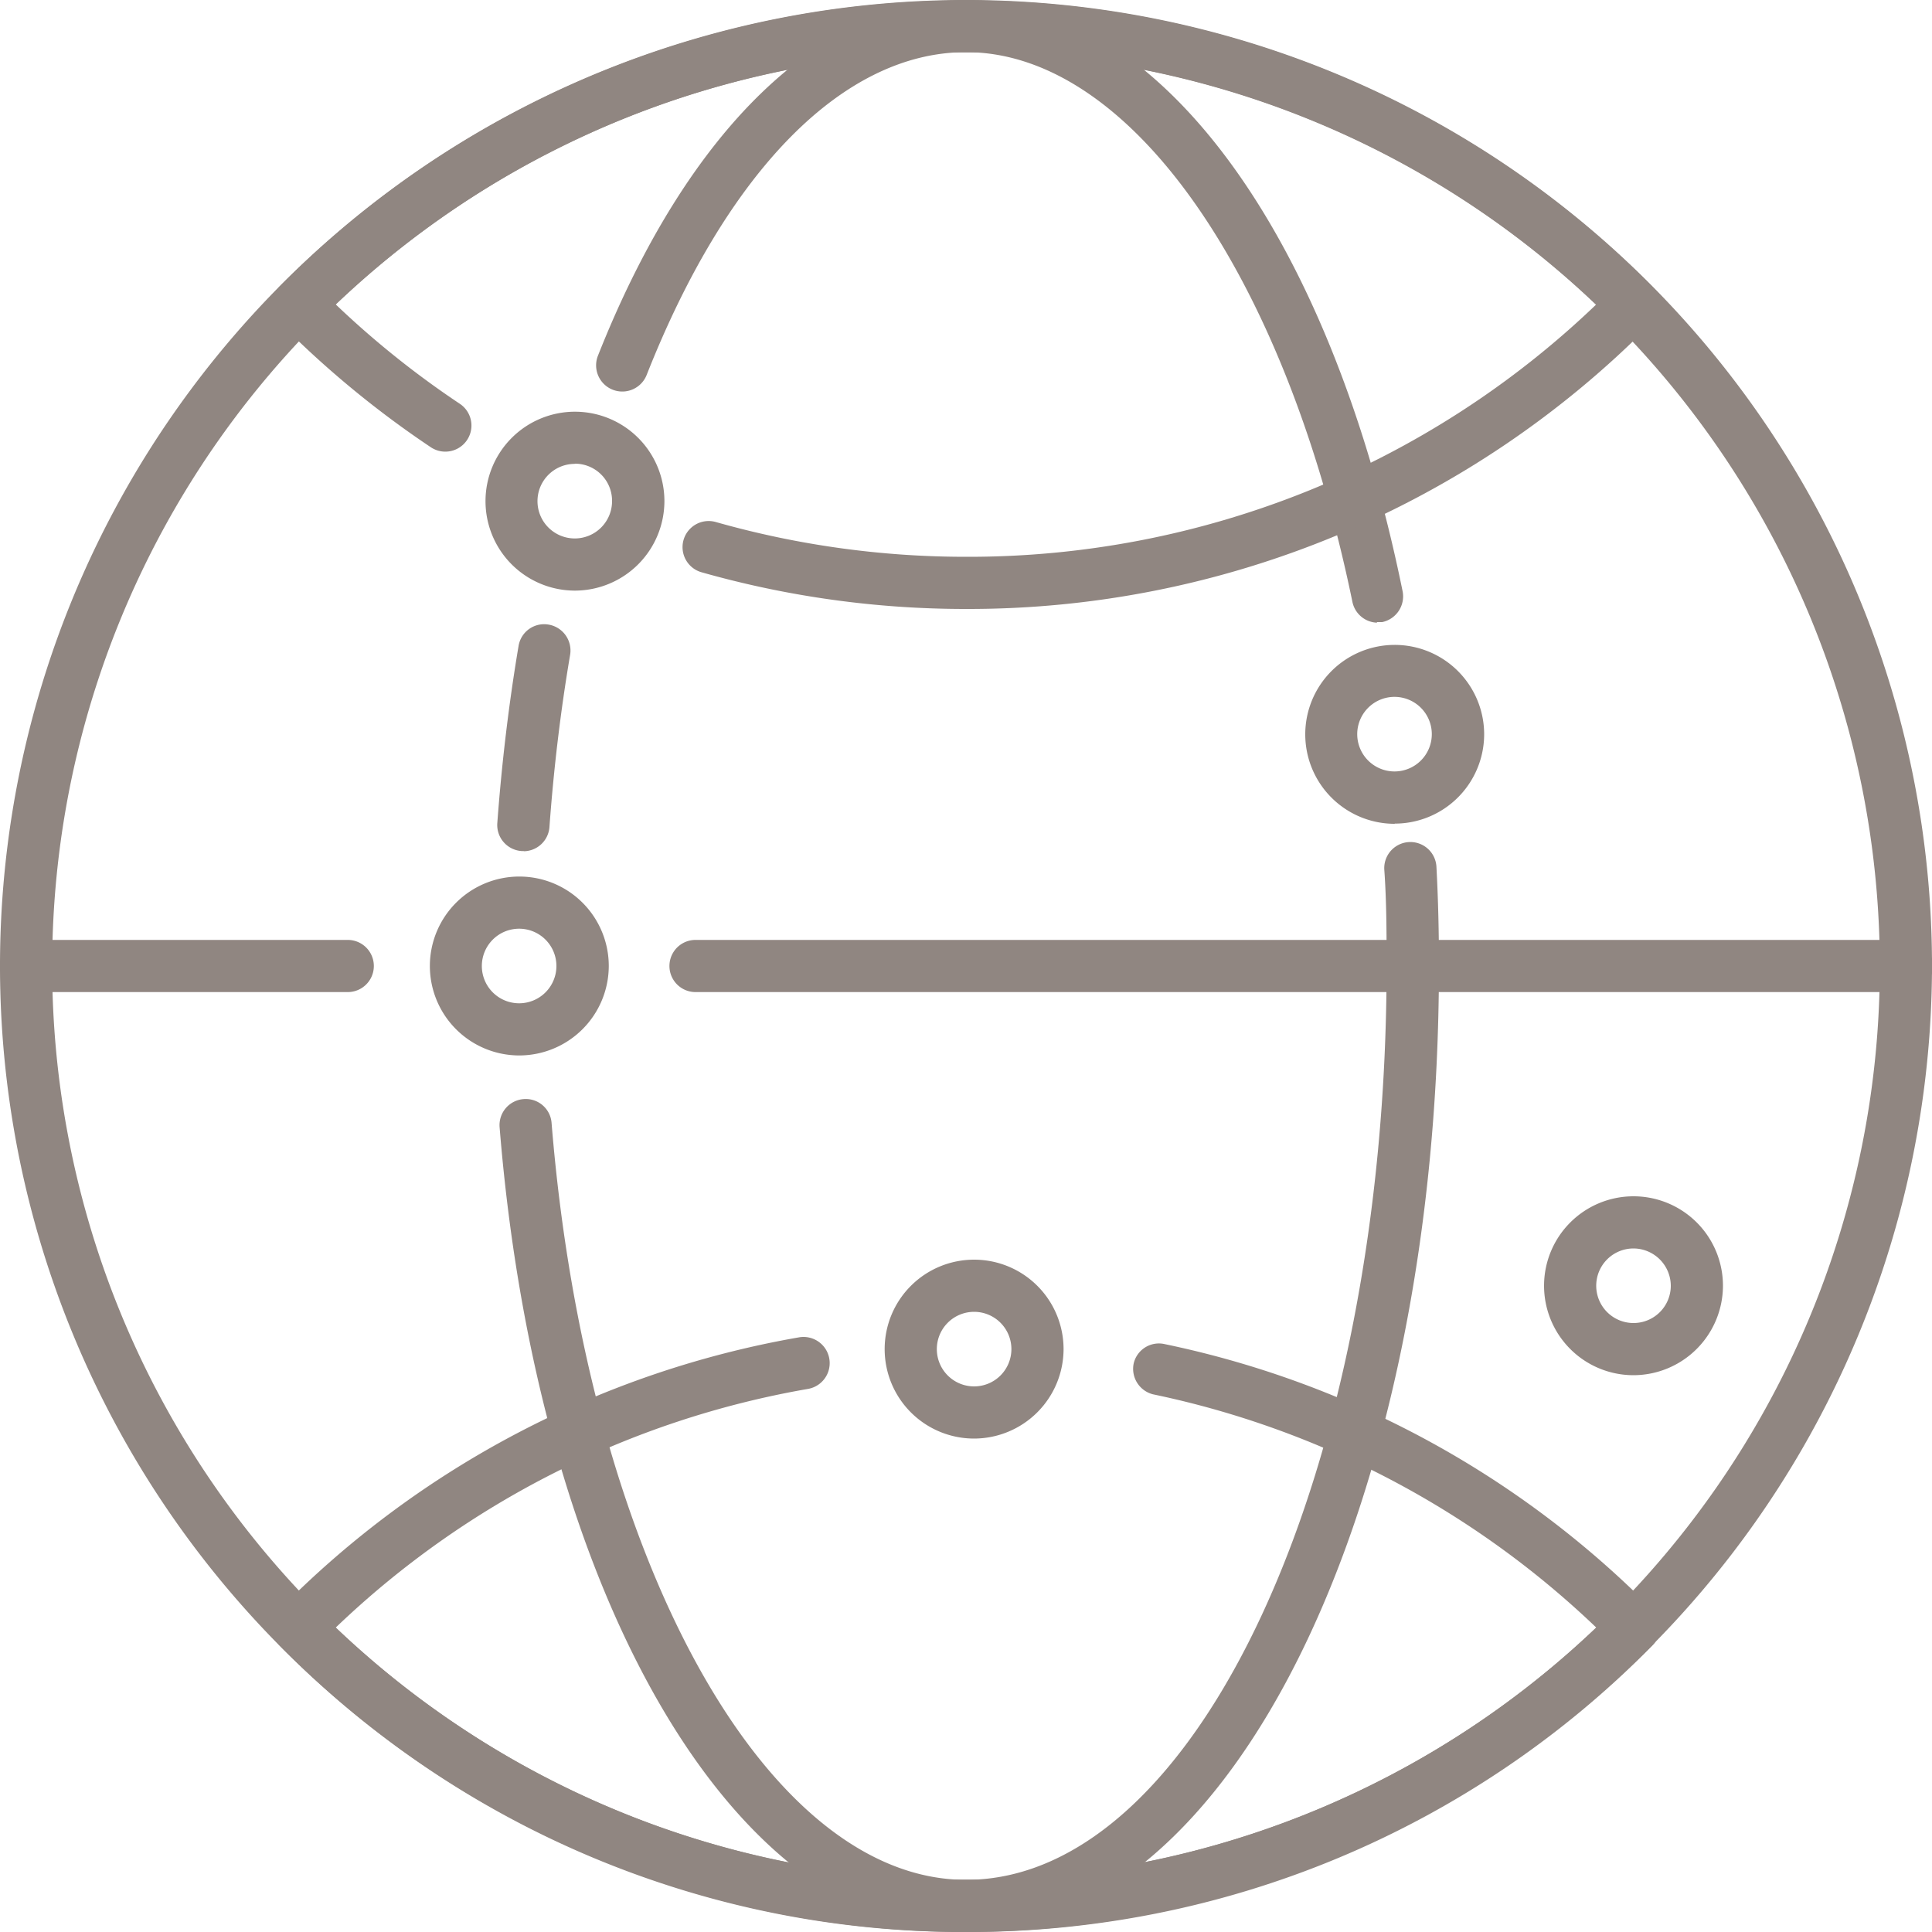 <svg id="Layer_1" data-name="Layer 1" xmlns="http://www.w3.org/2000/svg" viewBox="0 0 100 100"><defs><style>.cls-1{fill:#908681;}</style></defs><path class="cls-1" d="M50,100a50,50,0,1,1,50-50,50.06,50.06,0,0,1-50,50M50,2.7A47.3,47.3,0,1,0,97.3,50,47.36,47.36,0,0,0,50,2.7"/><path class="cls-1" d="M50,100c-12,0-22.19-17.52-24.14-41.65a1.35,1.35,0,0,1,1.23-1.46,1.34,1.34,0,0,1,1.46,1.24C30.36,80.46,39.58,97.3,50,97.3c12,0,21.77-21.22,21.77-47.3,0-1.65,0-3.32-.12-5a1.35,1.35,0,1,1,2.7-.13c.09,1.68.13,3.39.13,5.09,0,28-10.75,50-24.48,50"/><path class="cls-1" d="M71.27,32.23A1.35,1.35,0,0,1,70,31.15C66.49,14.13,58.47,2.7,50,2.7c-6.31,0-12.34,6.09-16.53,16.71a1.35,1.35,0,0,1-2.52-1C35.58,6.71,42.52,0,50,0c9.94,0,18.81,12,22.6,30.61a1.36,1.36,0,0,1-1.06,1.59l-.27,0"/><path class="cls-1" d="M27.13,44.05H27a1.35,1.35,0,0,1-1.26-1.44c.23-3.12.6-6.21,1.1-9.17a1.34,1.34,0,0,1,1.56-1.11,1.36,1.36,0,0,1,1.11,1.56c-.49,2.88-.85,5.88-1.07,8.91a1.35,1.35,0,0,1-1.35,1.26"/><path class="cls-1" d="M50,31.52a50.05,50.05,0,0,1-13.69-1.9,1.35,1.35,0,0,1,.74-2.6,47.41,47.41,0,0,0,13,1.8A46.93,46.93,0,0,0,82.62,15.76a47.27,47.27,0,0,0-65.24,0A47.27,47.27,0,0,0,23.8,20.9a1.35,1.35,0,1,1-1.5,2.25,50.65,50.65,0,0,1-7.81-6.44,1.33,1.33,0,0,1,0-1.9,50,50,0,0,1,71,0,1.33,1.33,0,0,1,0,1.9A49.63,49.63,0,0,1,50,31.52"/><path class="cls-1" d="M50,100A49.63,49.63,0,0,1,14.49,85.19a1.33,1.33,0,0,1,0-1.9A49.68,49.68,0,0,1,41.36,69.22a1.35,1.35,0,0,1,.46,2.67A46.91,46.91,0,0,0,17.38,84.24a47.27,47.27,0,0,0,65.24,0A47.07,47.07,0,0,0,59.68,72.17a1.36,1.36,0,0,1-1-1.6,1.34,1.34,0,0,1,1.6-1A49.67,49.67,0,0,1,85.51,83.29a1.33,1.33,0,0,1,0,1.9A49.63,49.63,0,0,1,50,100"/><path class="cls-1" d="M98.65,51.35H36a1.35,1.35,0,0,1,0-2.7h62.7a1.35,1.35,0,0,1,0,2.7"/><path class="cls-1" d="M18,51.35H1.35a1.35,1.35,0,1,1,0-2.7H18a1.35,1.35,0,1,1,0,2.7"/><path class="cls-1" d="M29.75,30.57a4.63,4.63,0,1,1,4.64-4.63,4.64,4.64,0,0,1-4.64,4.63m0-6.56a1.93,1.93,0,1,0,1.93,1.93A1.92,1.92,0,0,0,29.75,24"/><path class="cls-1" d="M72.19,42.64A4.63,4.63,0,1,1,76.82,38a4.63,4.63,0,0,1-4.63,4.63m0-6.56A1.93,1.93,0,1,0,74.11,38a1.93,1.93,0,0,0-1.92-1.93"/><path class="cls-1" d="M50.42,74.46a4.63,4.63,0,1,1,4.63-4.63,4.64,4.64,0,0,1-4.63,4.63m0-6.56a1.93,1.93,0,1,0,1.93,1.93,1.93,1.93,0,0,0-1.93-1.93"/><path class="cls-1" d="M84.55,71.18a4.63,4.63,0,1,1,4.63-4.63,4.64,4.64,0,0,1-4.63,4.63m0-6.56a1.93,1.93,0,1,0,1.93,1.93,1.94,1.94,0,0,0-1.93-1.93"/><path class="cls-1" d="M26.87,54.63A4.63,4.63,0,1,1,31.51,50a4.64,4.64,0,0,1-4.64,4.63m0-6.56A1.93,1.93,0,1,0,28.8,50a1.93,1.93,0,0,0-1.93-1.93"/></svg>